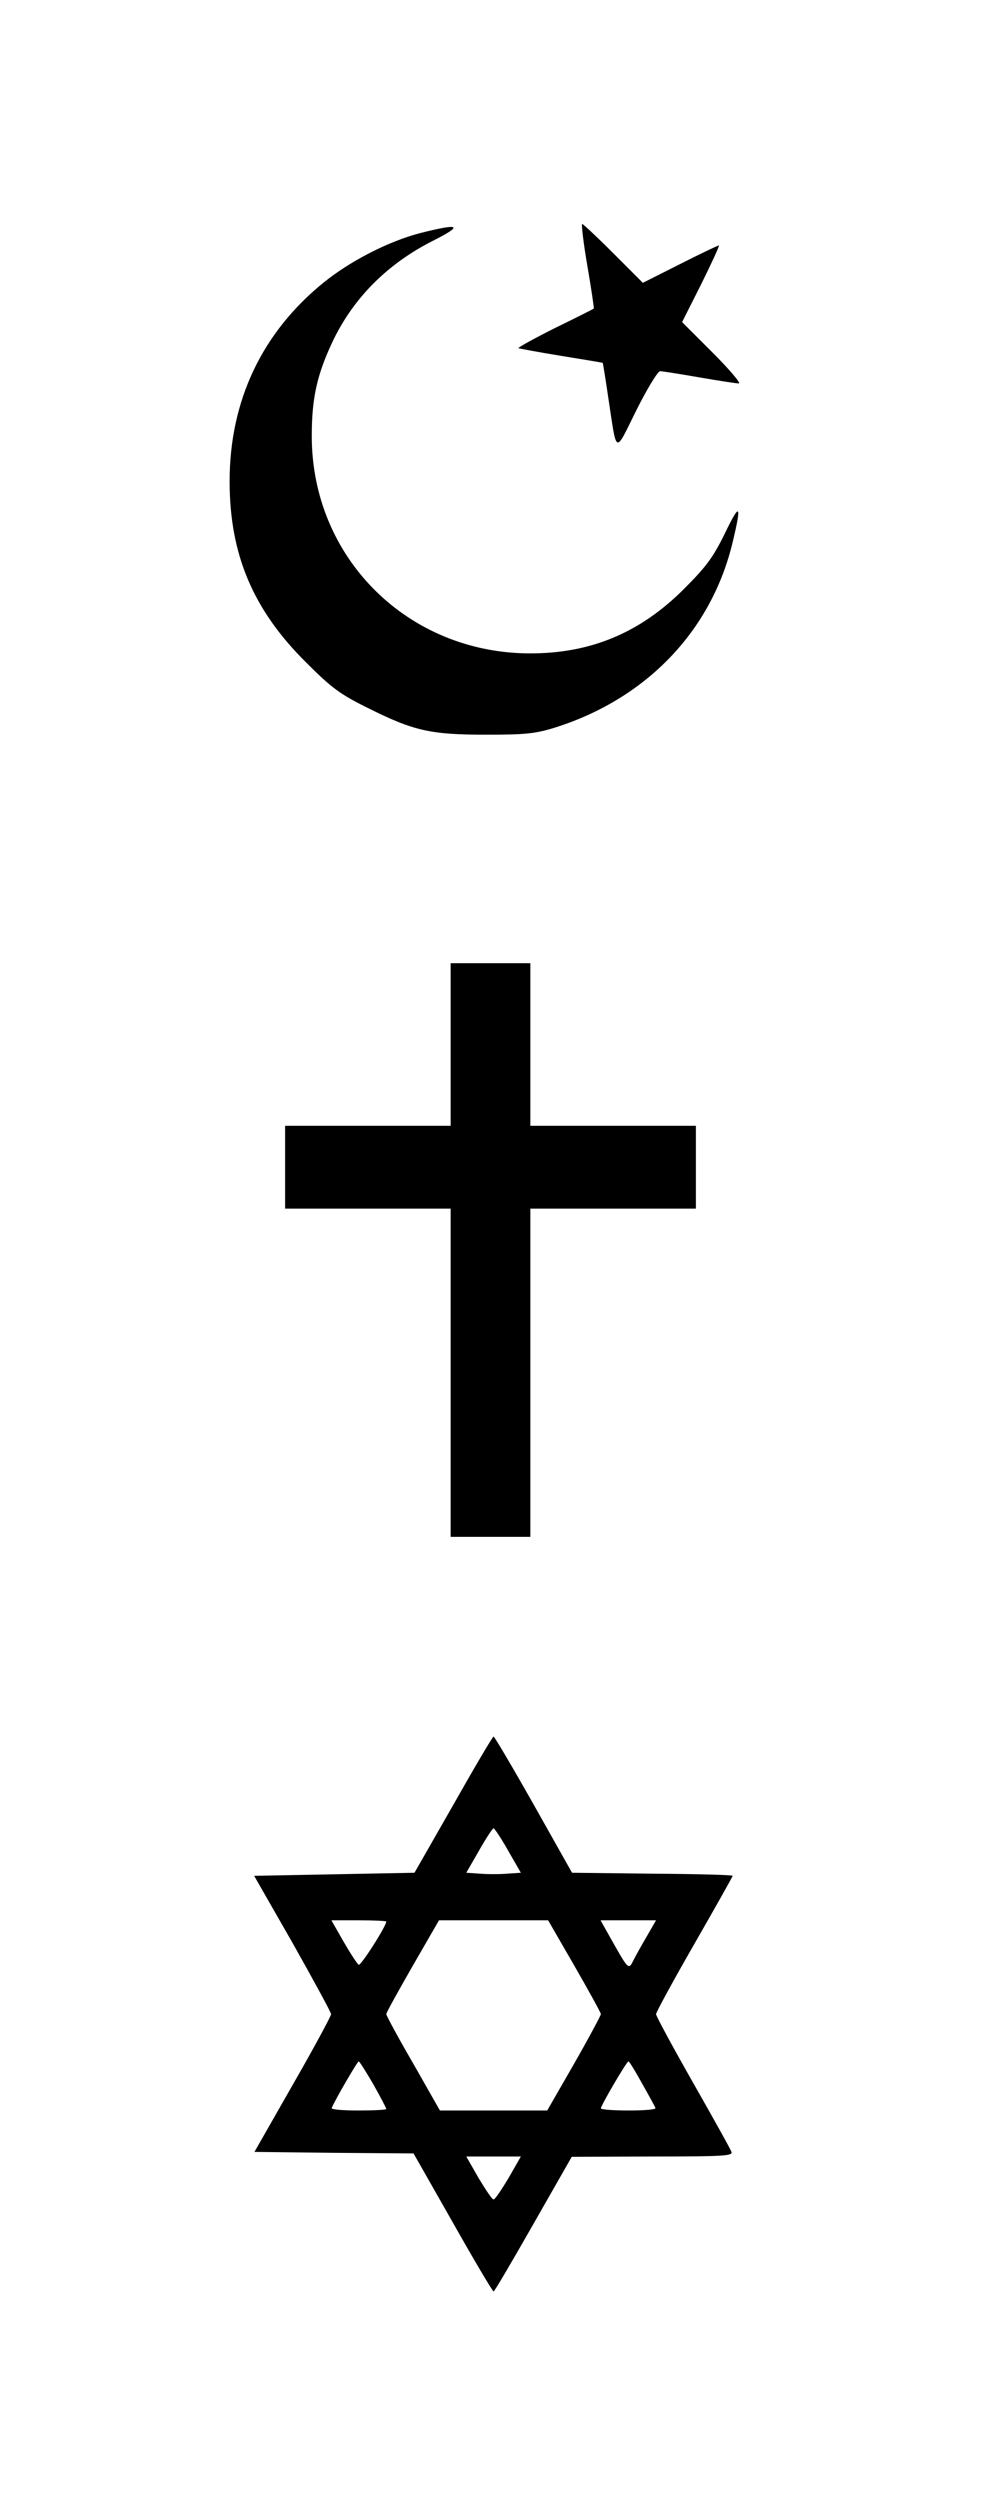 <?xml version="1.0" standalone="no"?>
<!DOCTYPE svg PUBLIC "-//W3C//DTD SVG 20010904//EN"
 "http://www.w3.org/TR/2001/REC-SVG-20010904/DTD/svg10.dtd">
<svg version="1.0" xmlns="http://www.w3.org/2000/svg"
 width="320pt" height="815pt" viewBox="0 0 320 815"
 preserveAspectRatio="xMidYMid meet">

<g transform="translate(0,815) scale(0.1,-0.1)"
fill="#000000" stroke="none">
<path d="M1916 7283 c13 -75 22 -138 21 -139 -1 -1 -58 -30 -126 -63 -68 -34
-122 -64 -120 -66 2 -1 65 -13 139 -25 74 -12 135 -22 136 -23 1 -1 9 -51 18
-112 29 -191 20 -187 92 -42 35 70 70 127 77 127 6 0 64 -9 127 -20 63 -11
122 -20 130 -20 8 0 -30 45 -85 100 l-100 100 63 125 c34 69 60 125 57 125 -3
0 -60 -27 -127 -61 l-121 -61 -96 96 c-53 53 -99 96 -102 96 -3 0 4 -62 17
-137z"/>
<path d="M1370 7390 c-103 -27 -226 -90 -313 -160 -202 -163 -308 -386 -308
-649 0 -238 76 -419 250 -591 83 -83 110 -103 201 -148 150 -75 205 -87 385
-87 129 0 160 3 225 23 298 94 511 315 580 605 30 125 24 131 -26 27 -39 -79
-61 -108 -133 -180 -143 -143 -304 -210 -501 -210 -400 0 -714 312 -713 710 0
125 18 203 72 315 68 138 178 247 325 321 99 50 86 57 -44 24z"/>
<path d="M1470 4745 l0 -265 -270 0 -270 0 0 -135 0 -135 270 0 270 0 0 -535
0 -535 130 0 130 0 0 535 0 535 270 0 270 0 0 135 0 135 -270 0 -270 0 0 265
0 265 -130 0 -130 0 0 -265z"/>
<path d="M1479 2267 l-127 -222 -261 -5 -262 -5 126 -220 c68 -121 125 -225
125 -231 0 -6 -56 -110 -125 -230 l-125 -219 259 -3 260 -2 128 -225 c70 -124
130 -225 133 -225 3 0 61 99 130 220 l125 219 264 1 c232 0 262 2 257 15 -3 9
-60 111 -126 227 -66 116 -120 216 -120 222 0 6 56 109 125 229 69 120 125
220 125 222 0 3 -118 6 -262 7 l-262 3 -125 222 c-69 122 -128 222 -131 222
-3 0 -62 -100 -131 -222z m178 -149 l42 -73 -45 -3 c-24 -2 -64 -2 -88 0 l-45
3 42 73 c22 39 44 72 47 72 3 0 25 -33 47 -72z m-397 -232 c0 -15 -83 -145
-90 -141 -5 3 -27 37 -49 75 l-40 70 90 0 c49 0 89 -2 89 -4z m614 -145 c47
-82 86 -152 86 -157 0 -4 -39 -77 -87 -161 l-88 -153 -175 0 -175 0 -87 153
c-49 84 -88 157 -88 161 0 5 39 75 86 157 l86 149 178 0 178 0 86 -149z m236
97 c-17 -29 -36 -63 -42 -75 -18 -36 -16 -38 -77 70 l-32 57 90 0 91 0 -30
-52z m-892 -483 c23 -41 42 -77 42 -80 0 -3 -41 -5 -91 -5 -50 0 -89 3 -87 8
12 29 84 152 88 152 3 0 24 -34 48 -75z m877 2 c22 -39 42 -75 43 -79 2 -5
-37 -8 -87 -8 -50 0 -91 3 -91 7 0 9 84 153 90 153 3 0 23 -33 45 -73z m-436
-307 c-23 -38 -44 -70 -49 -70 -5 0 -26 32 -49 70 l-40 70 89 0 89 0 -40 -70z"/>
</g>
</svg>
